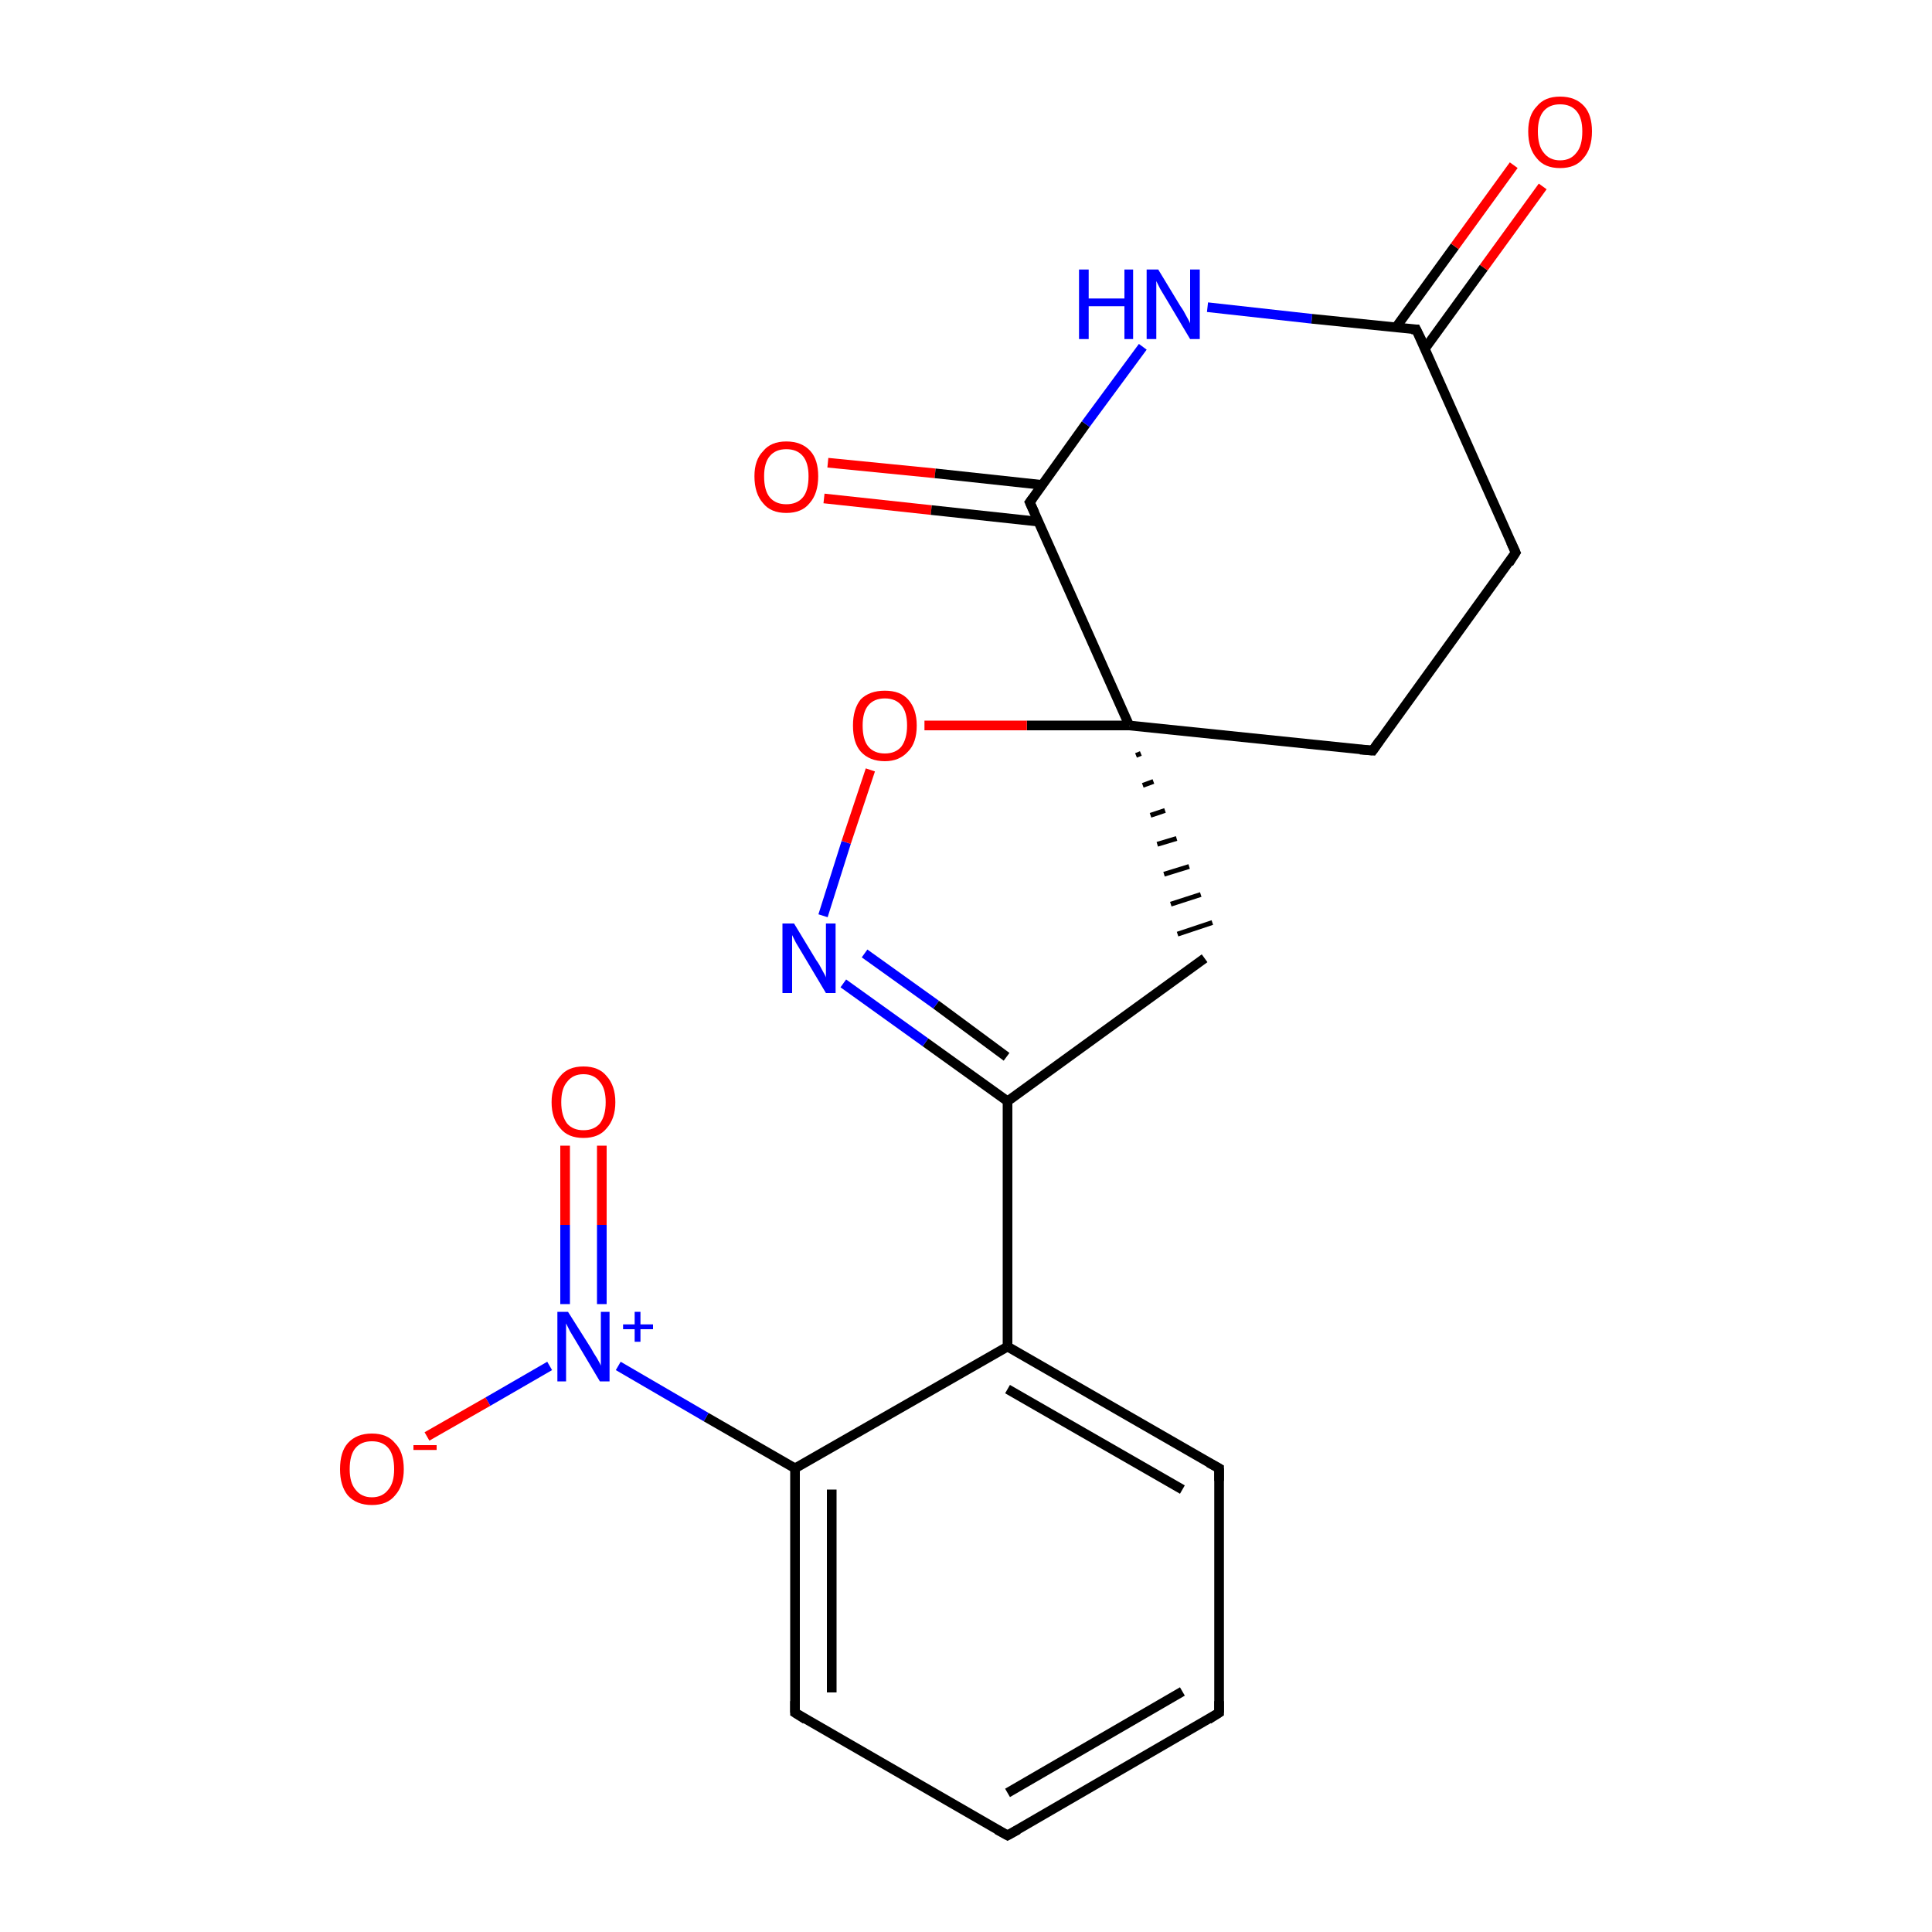 <?xml version='1.0' encoding='iso-8859-1'?>
<svg version='1.1' baseProfile='full'
              xmlns='http://www.w3.org/2000/svg'
                      xmlns:rdkit='http://www.rdkit.org/xml'
                      xmlns:xlink='http://www.w3.org/1999/xlink'
                  xml:space='preserve'
width='200px' height='200px' viewBox='0 0 200 200'>
<!-- END OF HEADER -->
<rect style='opacity:1.0;fill:#FFFFFF;stroke:none' width='200.0' height='200.0' x='0.0' y='0.0'> </rect>
<path class='bond-0 atom-19 atom-18' d='M 126.2,177.3 L 104.3,190.0' style='fill:none;fill-rule:evenodd;stroke:#000000;stroke-width:1.0px;stroke-linecap:butt;stroke-linejoin:miter;stroke-opacity:1' />
<path class='bond-0 atom-19 atom-18' d='M 122.4,175.1 L 104.3,185.6' style='fill:none;fill-rule:evenodd;stroke:#000000;stroke-width:1.0px;stroke-linecap:butt;stroke-linejoin:miter;stroke-opacity:1' />
<path class='bond-1 atom-19 atom-20' d='M 126.2,177.3 L 126.2,152.0' style='fill:none;fill-rule:evenodd;stroke:#000000;stroke-width:1.0px;stroke-linecap:butt;stroke-linejoin:miter;stroke-opacity:1' />
<path class='bond-2 atom-18 atom-17' d='M 104.3,190.0 L 82.3,177.3' style='fill:none;fill-rule:evenodd;stroke:#000000;stroke-width:1.0px;stroke-linecap:butt;stroke-linejoin:miter;stroke-opacity:1' />
<path class='bond-3 atom-20 atom-12' d='M 126.2,152.0 L 104.3,139.4' style='fill:none;fill-rule:evenodd;stroke:#000000;stroke-width:1.0px;stroke-linecap:butt;stroke-linejoin:miter;stroke-opacity:1' />
<path class='bond-3 atom-20 atom-12' d='M 122.4,154.2 L 104.3,143.8' style='fill:none;fill-rule:evenodd;stroke:#000000;stroke-width:1.0px;stroke-linecap:butt;stroke-linejoin:miter;stroke-opacity:1' />
<path class='bond-4 atom-17 atom-13' d='M 82.3,177.3 L 82.3,152.0' style='fill:none;fill-rule:evenodd;stroke:#000000;stroke-width:1.0px;stroke-linecap:butt;stroke-linejoin:miter;stroke-opacity:1' />
<path class='bond-4 atom-17 atom-13' d='M 86.1,175.2 L 86.1,154.2' style='fill:none;fill-rule:evenodd;stroke:#000000;stroke-width:1.0px;stroke-linecap:butt;stroke-linejoin:miter;stroke-opacity:1' />
<path class='bond-5 atom-12 atom-13' d='M 104.3,139.4 L 82.3,152.0' style='fill:none;fill-rule:evenodd;stroke:#000000;stroke-width:1.0px;stroke-linecap:butt;stroke-linejoin:miter;stroke-opacity:1' />
<path class='bond-6 atom-12 atom-10' d='M 104.3,139.4 L 104.3,114.0' style='fill:none;fill-rule:evenodd;stroke:#000000;stroke-width:1.0px;stroke-linecap:butt;stroke-linejoin:miter;stroke-opacity:1' />
<path class='bond-7 atom-13 atom-14' d='M 82.3,152.0 L 73.1,146.7' style='fill:none;fill-rule:evenodd;stroke:#000000;stroke-width:1.0px;stroke-linecap:butt;stroke-linejoin:miter;stroke-opacity:1' />
<path class='bond-7 atom-13 atom-14' d='M 73.1,146.7 L 64.0,141.4' style='fill:none;fill-rule:evenodd;stroke:#0000FF;stroke-width:1.0px;stroke-linecap:butt;stroke-linejoin:miter;stroke-opacity:1' />
<path class='bond-8 atom-10 atom-11' d='M 104.3,114.0 L 124.7,99.2' style='fill:none;fill-rule:evenodd;stroke:#000000;stroke-width:1.0px;stroke-linecap:butt;stroke-linejoin:miter;stroke-opacity:1' />
<path class='bond-9 atom-10 atom-9' d='M 104.3,114.0 L 95.8,107.9' style='fill:none;fill-rule:evenodd;stroke:#000000;stroke-width:1.0px;stroke-linecap:butt;stroke-linejoin:miter;stroke-opacity:1' />
<path class='bond-9 atom-10 atom-9' d='M 95.8,107.9 L 87.3,101.8' style='fill:none;fill-rule:evenodd;stroke:#0000FF;stroke-width:1.0px;stroke-linecap:butt;stroke-linejoin:miter;stroke-opacity:1' />
<path class='bond-9 atom-10 atom-9' d='M 104.2,109.4 L 96.9,104.0' style='fill:none;fill-rule:evenodd;stroke:#000000;stroke-width:1.0px;stroke-linecap:butt;stroke-linejoin:miter;stroke-opacity:1' />
<path class='bond-9 atom-10 atom-9' d='M 96.9,104.0 L 89.5,98.7' style='fill:none;fill-rule:evenodd;stroke:#0000FF;stroke-width:1.0px;stroke-linecap:butt;stroke-linejoin:miter;stroke-opacity:1' />
<path class='bond-10 atom-0 atom-1' d='M 85.7,47.9 L 96.8,49.0' style='fill:none;fill-rule:evenodd;stroke:#FF0000;stroke-width:1.0px;stroke-linecap:butt;stroke-linejoin:miter;stroke-opacity:1' />
<path class='bond-10 atom-0 atom-1' d='M 96.8,49.0 L 107.9,50.2' style='fill:none;fill-rule:evenodd;stroke:#000000;stroke-width:1.0px;stroke-linecap:butt;stroke-linejoin:miter;stroke-opacity:1' />
<path class='bond-10 atom-0 atom-1' d='M 85.3,51.6 L 96.4,52.8' style='fill:none;fill-rule:evenodd;stroke:#FF0000;stroke-width:1.0px;stroke-linecap:butt;stroke-linejoin:miter;stroke-opacity:1' />
<path class='bond-10 atom-0 atom-1' d='M 96.4,52.8 L 107.5,54.0' style='fill:none;fill-rule:evenodd;stroke:#000000;stroke-width:1.0px;stroke-linecap:butt;stroke-linejoin:miter;stroke-opacity:1' />
<path class='bond-11 atom-3 atom-11' d='M 117.6,78.2 L 118.1,78.0' style='fill:none;fill-rule:evenodd;stroke:#000000;stroke-width:0.5px;stroke-linecap:butt;stroke-linejoin:miter;stroke-opacity:1' />
<path class='bond-11 atom-3 atom-11' d='M 118.3,81.3 L 119.4,80.9' style='fill:none;fill-rule:evenodd;stroke:#000000;stroke-width:0.5px;stroke-linecap:butt;stroke-linejoin:miter;stroke-opacity:1' />
<path class='bond-11 atom-3 atom-11' d='M 119.1,84.4 L 120.6,83.9' style='fill:none;fill-rule:evenodd;stroke:#000000;stroke-width:0.5px;stroke-linecap:butt;stroke-linejoin:miter;stroke-opacity:1' />
<path class='bond-11 atom-3 atom-11' d='M 119.8,87.4 L 121.8,86.8' style='fill:none;fill-rule:evenodd;stroke:#000000;stroke-width:0.5px;stroke-linecap:butt;stroke-linejoin:miter;stroke-opacity:1' />
<path class='bond-11 atom-3 atom-11' d='M 120.5,90.5 L 123.1,89.7' style='fill:none;fill-rule:evenodd;stroke:#000000;stroke-width:0.5px;stroke-linecap:butt;stroke-linejoin:miter;stroke-opacity:1' />
<path class='bond-11 atom-3 atom-11' d='M 121.2,93.6 L 124.3,92.6' style='fill:none;fill-rule:evenodd;stroke:#000000;stroke-width:0.5px;stroke-linecap:butt;stroke-linejoin:miter;stroke-opacity:1' />
<path class='bond-11 atom-3 atom-11' d='M 121.9,96.7 L 125.5,95.5' style='fill:none;fill-rule:evenodd;stroke:#000000;stroke-width:0.5px;stroke-linecap:butt;stroke-linejoin:miter;stroke-opacity:1' />
<path class='bond-12 atom-14 atom-16' d='M 56.9,141.4 L 50.5,145.1' style='fill:none;fill-rule:evenodd;stroke:#0000FF;stroke-width:1.0px;stroke-linecap:butt;stroke-linejoin:miter;stroke-opacity:1' />
<path class='bond-12 atom-14 atom-16' d='M 50.5,145.1 L 44.2,148.7' style='fill:none;fill-rule:evenodd;stroke:#FF0000;stroke-width:1.0px;stroke-linecap:butt;stroke-linejoin:miter;stroke-opacity:1' />
<path class='bond-13 atom-14 atom-15' d='M 62.3,135.0 L 62.3,126.8' style='fill:none;fill-rule:evenodd;stroke:#0000FF;stroke-width:1.0px;stroke-linecap:butt;stroke-linejoin:miter;stroke-opacity:1' />
<path class='bond-13 atom-14 atom-15' d='M 62.3,126.8 L 62.3,118.6' style='fill:none;fill-rule:evenodd;stroke:#FF0000;stroke-width:1.0px;stroke-linecap:butt;stroke-linejoin:miter;stroke-opacity:1' />
<path class='bond-13 atom-14 atom-15' d='M 58.5,135.0 L 58.5,126.8' style='fill:none;fill-rule:evenodd;stroke:#0000FF;stroke-width:1.0px;stroke-linecap:butt;stroke-linejoin:miter;stroke-opacity:1' />
<path class='bond-13 atom-14 atom-15' d='M 58.5,126.8 L 58.5,118.6' style='fill:none;fill-rule:evenodd;stroke:#FF0000;stroke-width:1.0px;stroke-linecap:butt;stroke-linejoin:miter;stroke-opacity:1' />
<path class='bond-14 atom-1 atom-2' d='M 106.6,52.0 L 112.4,43.9' style='fill:none;fill-rule:evenodd;stroke:#000000;stroke-width:1.0px;stroke-linecap:butt;stroke-linejoin:miter;stroke-opacity:1' />
<path class='bond-14 atom-1 atom-2' d='M 112.4,43.9 L 118.3,35.9' style='fill:none;fill-rule:evenodd;stroke:#0000FF;stroke-width:1.0px;stroke-linecap:butt;stroke-linejoin:miter;stroke-opacity:1' />
<path class='bond-15 atom-1 atom-3' d='M 106.6,52.0 L 116.9,75.1' style='fill:none;fill-rule:evenodd;stroke:#000000;stroke-width:1.0px;stroke-linecap:butt;stroke-linejoin:miter;stroke-opacity:1' />
<path class='bond-16 atom-9 atom-8' d='M 85.2,94.8 L 87.6,87.2' style='fill:none;fill-rule:evenodd;stroke:#0000FF;stroke-width:1.0px;stroke-linecap:butt;stroke-linejoin:miter;stroke-opacity:1' />
<path class='bond-16 atom-9 atom-8' d='M 87.6,87.2 L 90.1,79.7' style='fill:none;fill-rule:evenodd;stroke:#FF0000;stroke-width:1.0px;stroke-linecap:butt;stroke-linejoin:miter;stroke-opacity:1' />
<path class='bond-17 atom-2 atom-6' d='M 125.0,31.8 L 135.8,33.0' style='fill:none;fill-rule:evenodd;stroke:#0000FF;stroke-width:1.0px;stroke-linecap:butt;stroke-linejoin:miter;stroke-opacity:1' />
<path class='bond-17 atom-2 atom-6' d='M 135.8,33.0 L 146.6,34.1' style='fill:none;fill-rule:evenodd;stroke:#000000;stroke-width:1.0px;stroke-linecap:butt;stroke-linejoin:miter;stroke-opacity:1' />
<path class='bond-18 atom-3 atom-8' d='M 116.9,75.1 L 106.3,75.1' style='fill:none;fill-rule:evenodd;stroke:#000000;stroke-width:1.0px;stroke-linecap:butt;stroke-linejoin:miter;stroke-opacity:1' />
<path class='bond-18 atom-3 atom-8' d='M 106.3,75.1 L 95.7,75.1' style='fill:none;fill-rule:evenodd;stroke:#FF0000;stroke-width:1.0px;stroke-linecap:butt;stroke-linejoin:miter;stroke-opacity:1' />
<path class='bond-19 atom-3 atom-4' d='M 116.9,75.1 L 142.1,77.7' style='fill:none;fill-rule:evenodd;stroke:#000000;stroke-width:1.0px;stroke-linecap:butt;stroke-linejoin:miter;stroke-opacity:1' />
<path class='bond-20 atom-6 atom-7' d='M 147.5,36.1 L 153.6,27.7' style='fill:none;fill-rule:evenodd;stroke:#000000;stroke-width:1.0px;stroke-linecap:butt;stroke-linejoin:miter;stroke-opacity:1' />
<path class='bond-20 atom-6 atom-7' d='M 153.6,27.7 L 159.7,19.3' style='fill:none;fill-rule:evenodd;stroke:#FF0000;stroke-width:1.0px;stroke-linecap:butt;stroke-linejoin:miter;stroke-opacity:1' />
<path class='bond-20 atom-6 atom-7' d='M 144.5,33.9 L 150.6,25.5' style='fill:none;fill-rule:evenodd;stroke:#000000;stroke-width:1.0px;stroke-linecap:butt;stroke-linejoin:miter;stroke-opacity:1' />
<path class='bond-20 atom-6 atom-7' d='M 150.6,25.5 L 156.7,17.1' style='fill:none;fill-rule:evenodd;stroke:#FF0000;stroke-width:1.0px;stroke-linecap:butt;stroke-linejoin:miter;stroke-opacity:1' />
<path class='bond-21 atom-6 atom-5' d='M 146.6,34.1 L 156.9,57.2' style='fill:none;fill-rule:evenodd;stroke:#000000;stroke-width:1.0px;stroke-linecap:butt;stroke-linejoin:miter;stroke-opacity:1' />
<path class='bond-22 atom-5 atom-4' d='M 156.9,57.2 L 142.1,77.7' style='fill:none;fill-rule:evenodd;stroke:#000000;stroke-width:1.0px;stroke-linecap:butt;stroke-linejoin:miter;stroke-opacity:1' />
<path d='M 106.9,51.6 L 106.6,52.0 L 107.1,53.1' style='fill:none;stroke:#000000;stroke-width:1.0px;stroke-linecap:butt;stroke-linejoin:miter;stroke-miterlimit:10;stroke-opacity:1;' />
<path d='M 140.8,77.6 L 142.1,77.7 L 142.8,76.7' style='fill:none;stroke:#000000;stroke-width:1.0px;stroke-linecap:butt;stroke-linejoin:miter;stroke-miterlimit:10;stroke-opacity:1;' />
<path d='M 156.4,56.1 L 156.9,57.2 L 156.2,58.3' style='fill:none;stroke:#000000;stroke-width:1.0px;stroke-linecap:butt;stroke-linejoin:miter;stroke-miterlimit:10;stroke-opacity:1;' />
<path d='M 146.1,34.1 L 146.6,34.1 L 147.2,35.3' style='fill:none;stroke:#000000;stroke-width:1.0px;stroke-linecap:butt;stroke-linejoin:miter;stroke-miterlimit:10;stroke-opacity:1;' />
<path d='M 83.4,178.0 L 82.3,177.3 L 82.3,176.1' style='fill:none;stroke:#000000;stroke-width:1.0px;stroke-linecap:butt;stroke-linejoin:miter;stroke-miterlimit:10;stroke-opacity:1;' />
<path d='M 105.4,189.4 L 104.3,190.0 L 103.2,189.4' style='fill:none;stroke:#000000;stroke-width:1.0px;stroke-linecap:butt;stroke-linejoin:miter;stroke-miterlimit:10;stroke-opacity:1;' />
<path d='M 125.1,178.0 L 126.2,177.3 L 126.2,176.1' style='fill:none;stroke:#000000;stroke-width:1.0px;stroke-linecap:butt;stroke-linejoin:miter;stroke-miterlimit:10;stroke-opacity:1;' />
<path d='M 126.2,153.3 L 126.2,152.0 L 125.1,151.4' style='fill:none;stroke:#000000;stroke-width:1.0px;stroke-linecap:butt;stroke-linejoin:miter;stroke-miterlimit:10;stroke-opacity:1;' />
<path class='atom-0' d='M 78.1 49.3
Q 78.1 47.6, 79.0 46.7
Q 79.8 45.7, 81.4 45.7
Q 83.0 45.7, 83.9 46.7
Q 84.7 47.6, 84.7 49.3
Q 84.7 51.1, 83.8 52.1
Q 83.0 53.1, 81.4 53.1
Q 79.8 53.1, 79.0 52.1
Q 78.1 51.1, 78.1 49.3
M 81.4 52.2
Q 82.5 52.2, 83.1 51.5
Q 83.7 50.8, 83.7 49.3
Q 83.7 47.9, 83.1 47.2
Q 82.5 46.5, 81.4 46.5
Q 80.3 46.5, 79.7 47.2
Q 79.1 47.9, 79.1 49.3
Q 79.1 50.8, 79.7 51.5
Q 80.3 52.2, 81.4 52.2
' fill='#FF0000'/>
<path class='atom-2' d='M 111.7 27.9
L 112.7 27.9
L 112.7 30.9
L 116.4 30.9
L 116.4 27.9
L 117.3 27.9
L 117.3 35.1
L 116.4 35.1
L 116.4 31.7
L 112.7 31.7
L 112.7 35.1
L 111.7 35.1
L 111.7 27.9
' fill='#0000FF'/>
<path class='atom-2' d='M 119.9 27.9
L 122.2 31.7
Q 122.5 32.1, 122.8 32.7
Q 123.2 33.4, 123.2 33.5
L 123.2 27.9
L 124.2 27.9
L 124.2 35.1
L 123.2 35.1
L 120.7 30.9
Q 120.4 30.4, 120.1 29.9
Q 119.8 29.3, 119.7 29.1
L 119.7 35.1
L 118.7 35.1
L 118.7 27.9
L 119.9 27.9
' fill='#0000FF'/>
<path class='atom-7' d='M 158.2 13.6
Q 158.2 11.9, 159.1 11.0
Q 159.9 10.0, 161.5 10.0
Q 163.1 10.0, 164.0 11.0
Q 164.8 11.9, 164.8 13.6
Q 164.8 15.4, 163.9 16.4
Q 163.1 17.4, 161.5 17.4
Q 159.9 17.4, 159.1 16.4
Q 158.2 15.4, 158.2 13.6
M 161.5 16.6
Q 162.6 16.6, 163.2 15.8
Q 163.8 15.1, 163.8 13.6
Q 163.8 12.2, 163.2 11.5
Q 162.6 10.8, 161.5 10.8
Q 160.4 10.8, 159.8 11.5
Q 159.2 12.2, 159.2 13.6
Q 159.2 15.1, 159.8 15.8
Q 160.4 16.6, 161.5 16.6
' fill='#FF0000'/>
<path class='atom-8' d='M 88.3 75.1
Q 88.3 73.4, 89.1 72.4
Q 90.0 71.5, 91.6 71.5
Q 93.2 71.5, 94.0 72.4
Q 94.9 73.4, 94.9 75.1
Q 94.9 76.9, 94.0 77.8
Q 93.1 78.8, 91.6 78.8
Q 90.0 78.8, 89.1 77.8
Q 88.3 76.9, 88.3 75.1
M 91.6 78.0
Q 92.7 78.0, 93.3 77.3
Q 93.9 76.5, 93.9 75.1
Q 93.9 73.7, 93.3 73.0
Q 92.7 72.3, 91.6 72.3
Q 90.5 72.3, 89.9 73.0
Q 89.3 73.7, 89.3 75.1
Q 89.3 76.6, 89.9 77.3
Q 90.5 78.0, 91.6 78.0
' fill='#FF0000'/>
<path class='atom-9' d='M 82.2 95.6
L 84.5 99.4
Q 84.8 99.8, 85.1 100.4
Q 85.5 101.1, 85.5 101.2
L 85.5 95.6
L 86.5 95.6
L 86.5 102.8
L 85.5 102.8
L 83.0 98.6
Q 82.7 98.1, 82.4 97.6
Q 82.1 97.0, 82.0 96.8
L 82.0 102.8
L 81.0 102.8
L 81.0 95.6
L 82.2 95.6
' fill='#0000FF'/>
<path class='atom-14' d='M 58.8 135.8
L 61.2 139.6
Q 61.4 140.0, 61.8 140.6
Q 62.2 141.3, 62.2 141.4
L 62.2 135.8
L 63.1 135.8
L 63.1 143.0
L 62.1 143.0
L 59.6 138.8
Q 59.3 138.3, 59.0 137.8
Q 58.7 137.2, 58.6 137.0
L 58.6 143.0
L 57.7 143.0
L 57.7 135.8
L 58.8 135.8
' fill='#0000FF'/>
<path class='atom-14' d='M 64.5 137.1
L 65.7 137.1
L 65.7 135.8
L 66.3 135.8
L 66.3 137.1
L 67.6 137.1
L 67.6 137.6
L 66.3 137.6
L 66.3 138.9
L 65.7 138.9
L 65.7 137.6
L 64.5 137.6
L 64.5 137.1
' fill='#0000FF'/>
<path class='atom-15' d='M 57.1 114.1
Q 57.1 112.4, 58.0 111.4
Q 58.8 110.4, 60.4 110.4
Q 62.0 110.4, 62.8 111.4
Q 63.7 112.4, 63.7 114.1
Q 63.7 115.8, 62.8 116.8
Q 62.0 117.8, 60.4 117.8
Q 58.8 117.8, 58.0 116.8
Q 57.1 115.8, 57.1 114.1
M 60.4 117.0
Q 61.5 117.0, 62.1 116.3
Q 62.7 115.5, 62.7 114.1
Q 62.7 112.7, 62.1 112.0
Q 61.5 111.2, 60.4 111.2
Q 59.3 111.2, 58.7 112.0
Q 58.1 112.7, 58.1 114.1
Q 58.1 115.5, 58.7 116.3
Q 59.3 117.0, 60.4 117.0
' fill='#FF0000'/>
<path class='atom-16' d='M 35.2 152.1
Q 35.2 150.3, 36.0 149.4
Q 36.9 148.4, 38.5 148.4
Q 40.1 148.4, 40.9 149.4
Q 41.8 150.3, 41.8 152.1
Q 41.8 153.8, 40.9 154.8
Q 40.1 155.8, 38.5 155.8
Q 36.9 155.8, 36.0 154.8
Q 35.2 153.8, 35.2 152.1
M 38.5 155.0
Q 39.6 155.0, 40.2 154.2
Q 40.8 153.5, 40.8 152.1
Q 40.8 150.6, 40.2 149.9
Q 39.6 149.2, 38.5 149.2
Q 37.4 149.2, 36.8 149.9
Q 36.2 150.6, 36.2 152.1
Q 36.2 153.5, 36.8 154.2
Q 37.4 155.0, 38.5 155.0
' fill='#FF0000'/>
<path class='atom-16' d='M 42.8 149.6
L 45.2 149.6
L 45.2 150.1
L 42.8 150.1
L 42.8 149.6
' fill='#FF0000'/>
</svg>
